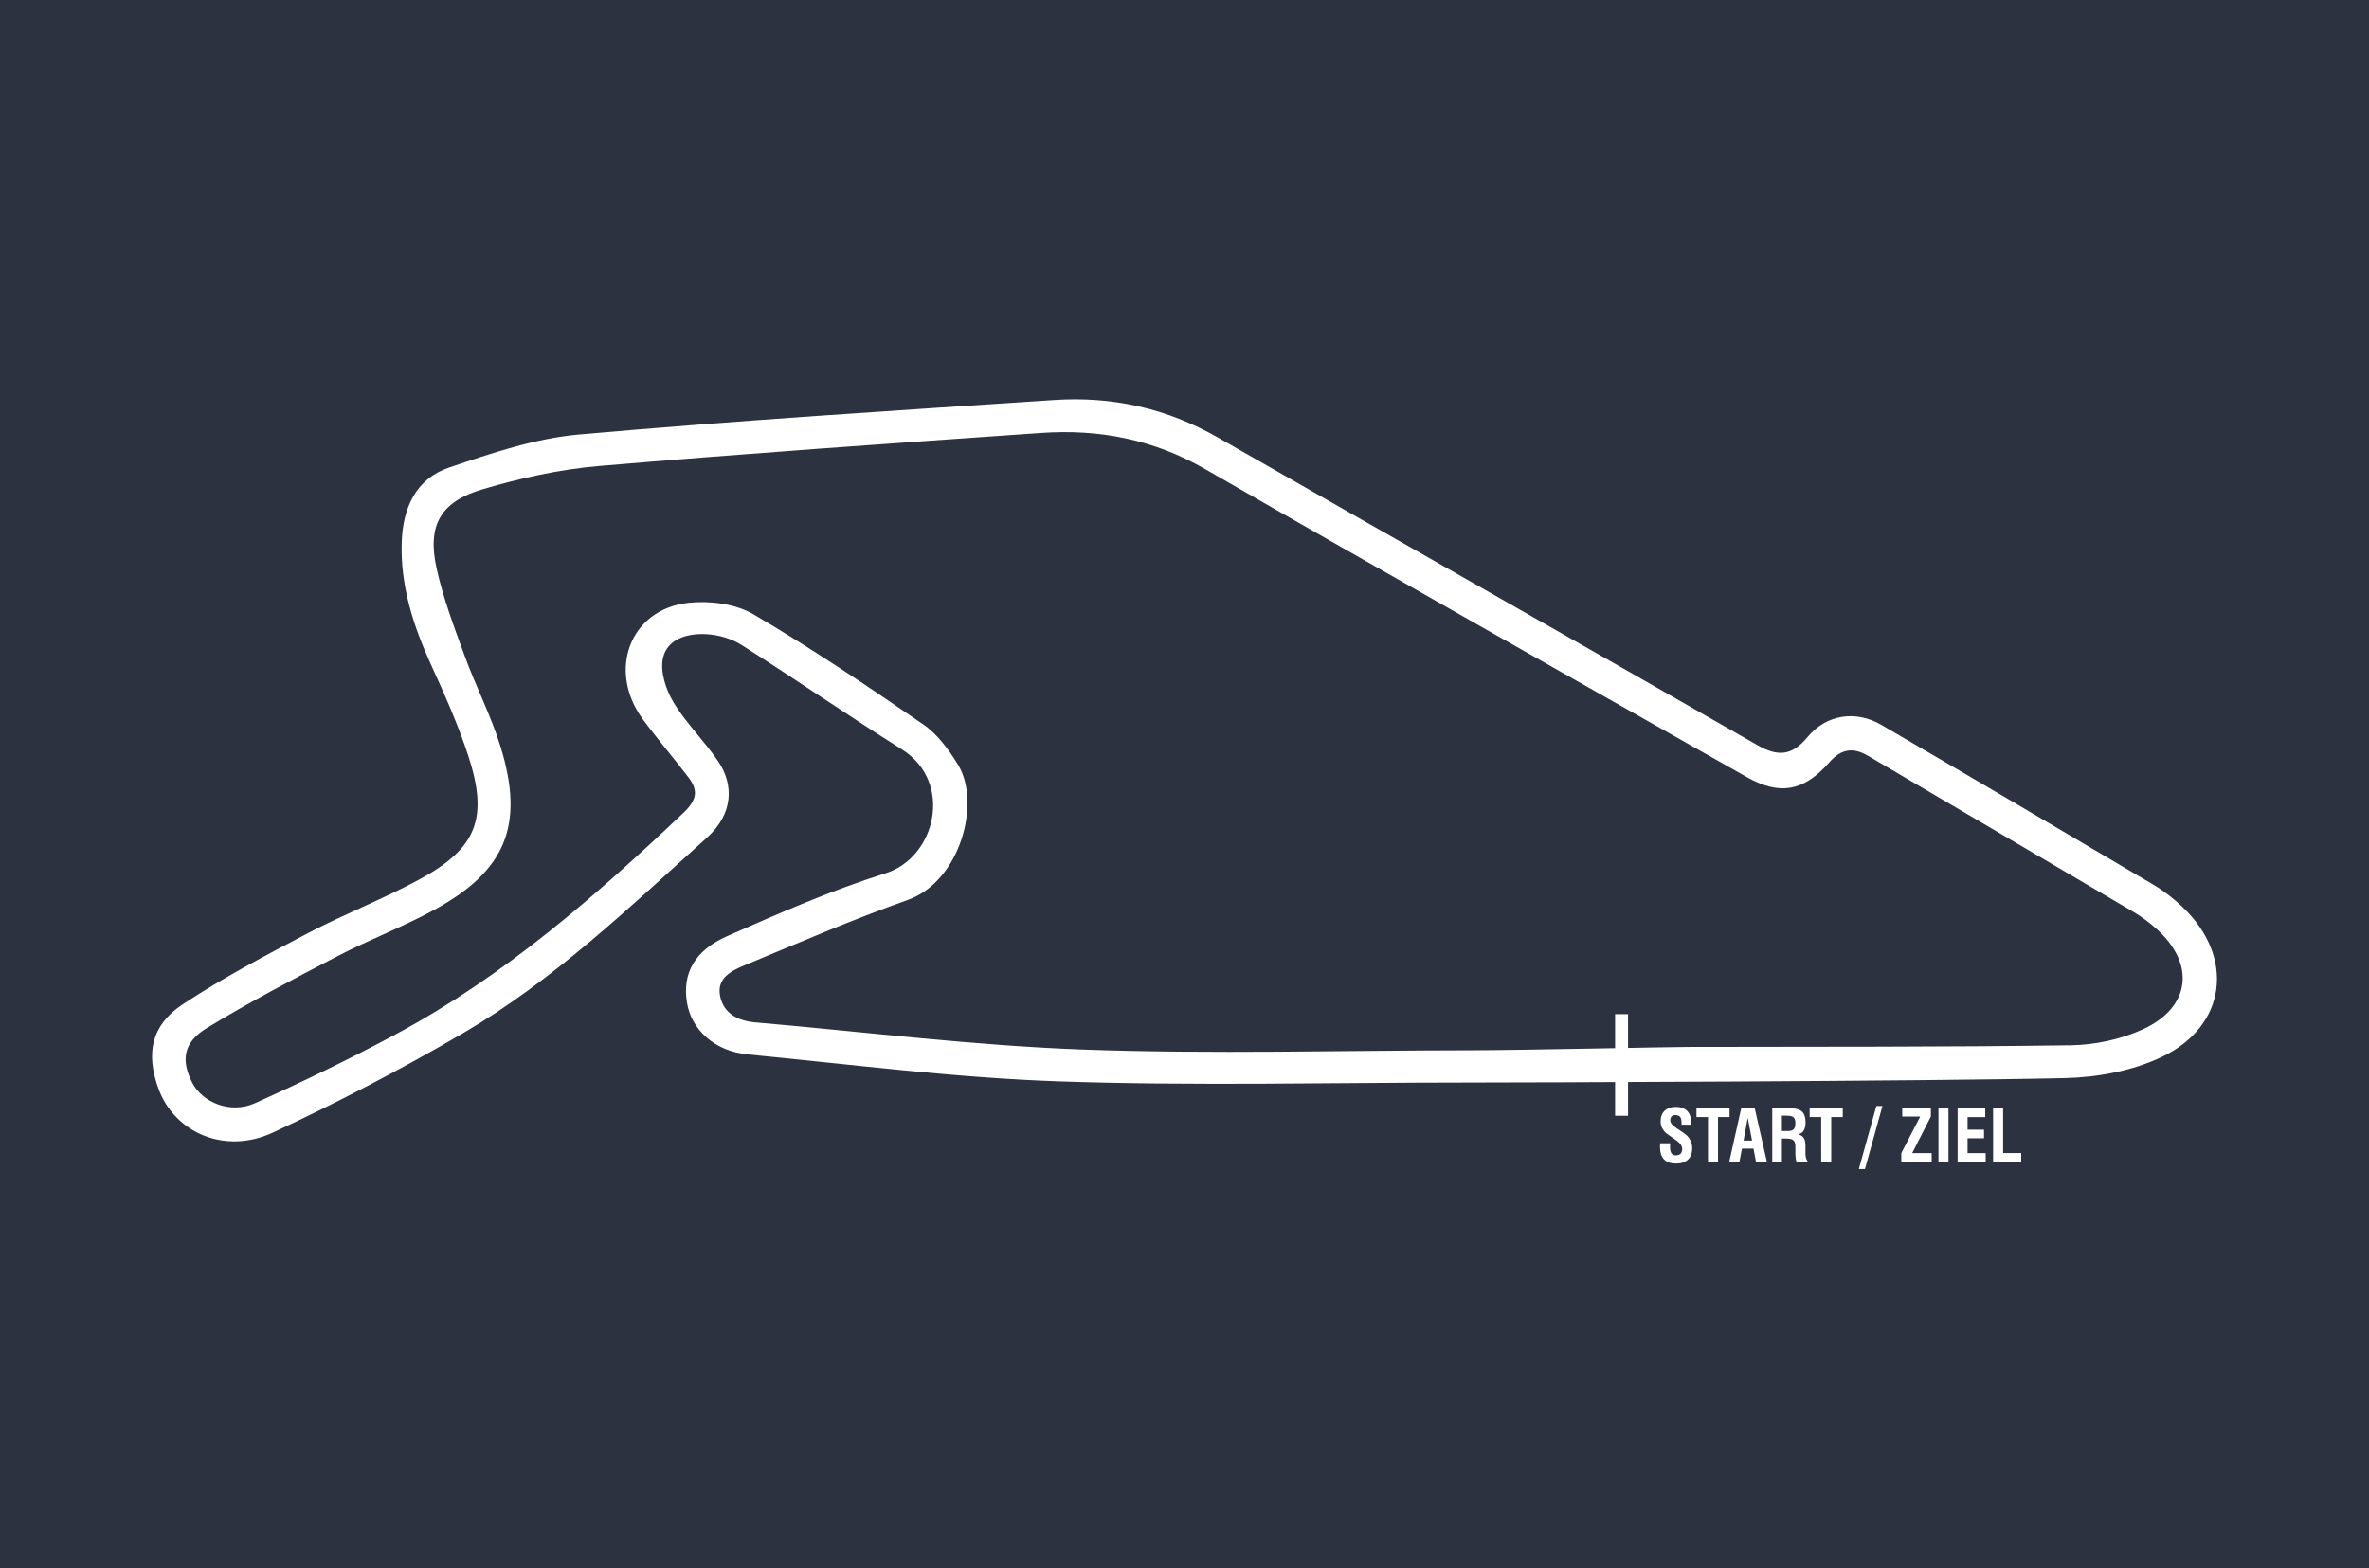<?xml version="1.0" encoding="utf-8"?>
<!-- Generator: Adobe Illustrator 16.0.0, SVG Export Plug-In . SVG Version: 6.00 Build 0)  -->
<!DOCTYPE svg PUBLIC "-//W3C//DTD SVG 1.1//EN" "http://www.w3.org/Graphics/SVG/1.1/DTD/svg11.dtd">
<svg version="1.1" id="Ebene_1" xmlns="http://www.w3.org/2000/svg" xmlns:xlink="http://www.w3.org/1999/xlink" x="0px" y="0px"
	 width="370px" height="245px" viewBox="0 0 370 245" enable-background="new 0 0 370 245" xml:space="preserve">
<g>
	<rect fill="#2C3240" width="370" height="245"/>
</g>
<g>
	<g>
		<path fill="#FFFFFF" d="M264.294,179.357c0,0.789-0.224,1.388-0.669,1.795c-0.447,0.41-1.068,0.615-1.864,0.615
			c-1.667,0-2.501-0.887-2.501-2.658c0-0.12,0.01-0.289,0.023-0.508h1.566c0,0.062-0.004,0.158-0.013,0.293c0,0.144,0,0.252,0,0.326
			c0,0.842,0.288,1.262,0.867,1.262c0.685,0,1.024-0.334,1.024-1.002c0-0.451-0.291-0.887-0.877-1.307
			c-0.541-0.383-1.082-0.766-1.623-1.148c-0.578-0.525-0.867-1.142-0.867-1.848c0-0.713,0.212-1.269,0.637-1.667
			c0.423-0.397,0.996-0.597,1.717-0.597c0.79,0,1.389,0.216,1.803,0.646c0.414,0.433,0.619,1.043,0.619,1.83
			c0,0.137-0.004,0.237-0.011,0.305h-1.487c0-0.496-0.041-0.842-0.123-1.036c-0.136-0.308-0.416-0.461-0.846-0.461
			c-0.534,0-0.799,0.276-0.799,0.833c0,0.375,0.296,0.758,0.89,1.148c0.947,0.623,1.494,1.006,1.646,1.149
			C263.997,177.893,264.294,178.568,264.294,179.357z"/>
		<path fill="#FFFFFF" d="M270.128,174.503h-1.801v7.062h-1.566v-7.062h-1.801v-1.385h5.169L270.128,174.503L270.128,174.503z"/>
		<path fill="#FFFFFF" d="M275.975,181.564h-1.701l-0.405-2.129h-1.802l-0.405,2.129h-1.599l1.891-8.446h2.107L275.975,181.564z
			 M273.643,178.175l-0.676-3.548l-0.652,3.548H273.643z"/>
		<path fill="#FFFFFF" d="M282.438,181.564h-1.856c-0.093-0.308-0.147-0.709-0.17-1.205c0,0.008,0-0.401,0-1.229
			c0-0.541-0.132-0.896-0.394-1.07c-0.211-0.135-0.604-0.201-1.183-0.201h-0.53v3.705h-1.509v-8.446h2.804
			c0.817,0,1.416,0.161,1.791,0.483c0.405,0.346,0.607,0.92,0.607,1.725c0,1.126-0.398,1.744-1.194,1.857
			c0.481,0.121,0.812,0.36,0.992,0.721c0.127,0.271,0.19,0.658,0.19,1.16c0,0.924,0,1.379,0,1.363
			C282.032,180.922,282.184,181.302,282.438,181.564z M280.411,175.427c0-0.45-0.113-0.758-0.337-0.924
			c-0.196-0.144-0.53-0.214-1.004-0.214h-0.764v2.398h0.899c0.458,0,0.774-0.094,0.946-0.281
			C280.325,176.219,280.411,175.893,280.411,175.427z"/>
		<path fill="#FFFFFF" d="M287.811,174.503h-1.802v7.062h-1.567v-7.062h-1.801v-1.385h5.17V174.503L287.811,174.503z"/>
		<path fill="#FFFFFF" d="M294.005,172.779l-2.726,9.844h-0.959l2.738-9.844H294.005z"/>
		<path fill="#FFFFFF" d="M301.695,181.564h-4.741v-1.431l2.952-5.709h-2.805v-1.307h4.471v1.295l-2.916,5.721h3.04L301.695,181.564
			L301.695,181.564z"/>
		<path fill="#FFFFFF" d="M304.32,181.564h-1.564v-8.446h1.564V181.564z"/>
		<path fill="#FFFFFF" d="M310.133,181.564h-4.382v-8.446h4.313v1.396h-2.76v1.961h2.568v1.338h-2.568v2.32h2.827L310.133,181.564
			L310.133,181.564z"/>
		<path fill="#FFFFFF" d="M315.686,181.564h-4.394v-8.446h1.565v7.005h2.826v1.441H315.686z"/>
	</g>
	<rect x="252.254" y="158.423" fill="#FFFFFF" width="2.02" height="15.877"/>
	<g>
		<path fill="#FFFFFF" d="M229.389,169.107c-21.304,0-42.627,0.547-63.907-0.178c-16.259-0.555-32.472-2.645-48.689-4.213
			c-5.205-0.503-8.834-3.887-9.508-8.142c-0.706-4.464,1.126-8.062,6.306-10.345c8.107-3.571,16.269-7.164,24.702-9.805
			c7.92-2.48,10.653-14.279,2.576-19.359c-8.437-5.305-16.644-10.975-25.056-16.32c-1.562-0.992-3.602-1.575-5.458-1.682
			c-2.903-0.167-6.115,0.693-6.807,3.711c-0.482,2.104,0.448,4.944,1.636,6.924c1.984,3.308,4.867,6.064,7.023,9.287
			c2.382,3.562,2.399,8.096-1.816,11.886c-12.142,10.915-23.927,22.262-38.095,30.542c-9.637,5.631-19.58,10.81-29.696,15.522
			c-7.46,3.475-15.339,0.011-17.847-6.854c-2-5.479-1.163-9.916,3.78-13.188c6.256-4.14,12.949-7.651,19.605-11.145
			c5.696-2.988,11.74-5.322,17.391-8.383c8.947-4.846,10.79-9.561,7.613-19.294c-1.578-4.831-3.667-9.515-5.782-14.147
			c-2.812-6.157-4.855-12.447-4.616-19.307c0.185-5.297,2.233-9.829,7.346-11.565c6.619-2.25,13.453-4.572,20.344-5.183
			c24.714-2.191,49.485-3.747,74.245-5.387c9.035-0.599,17.563,1.292,25.537,5.859c28.063,16.072,56.222,31.978,84.275,48.063
			c3.235,1.856,5.414,1.632,7.813-1.264c2.948-3.56,7.541-4.232,11.537-1.903c14.182,8.265,28.333,16.588,42.459,24.948
			c1.66,0.981,3.223,2.205,4.618,3.539c8.149,7.785,6.899,18.547-3.294,23.391c-4.545,2.16-10.004,3.181-15.08,3.298
			C300.521,168.924,236.898,169.107,229.389,169.107z M263.529,163.546c19.969-0.048,39.941,0.026,59.906-0.259
			c3.778-0.055,7.819-0.923,11.246-2.492c7.492-3.428,8.233-10.229,2.135-15.689c-1.082-0.969-2.266-1.864-3.514-2.602
			c-13.822-8.156-27.671-16.265-41.498-24.41c-2.343-1.38-4.203-1.167-6.082,0.982c-3.961,4.531-7.742,5.23-12.89,2.317
			c-28.245-15.991-56.511-31.943-84.638-48.136c-8.044-4.631-16.544-6.26-25.566-5.632c-23.052,1.603-46.105,3.211-69.128,5.17
			c-6.116,0.521-12.248,1.895-18.147,3.639c-6.563,1.939-8.625,5.629-7.187,12.243c1.022,4.703,2.762,9.269,4.42,13.81
			c1.746,4.783,4.124,9.356,5.613,14.208c3.749,12.224,0.806,19.348-10.419,25.456c-4.901,2.668-10.164,4.664-15.121,7.24
			c-6.886,3.576-13.775,7.188-20.394,11.228c-3.646,2.226-4.011,5.013-2.261,8.478c1.592,3.15,6.008,4.95,9.798,3.246
			c7.523-3.381,14.968-6.98,22.229-10.891c16.761-9.027,30.948-21.432,44.675-34.445c2.041-1.936,2.447-3.427,0.88-5.493
			c-2.347-3.096-4.897-6.042-7.195-9.173c-5.595-7.622-1.976-17.201,7.149-18.18c3.304-0.354,7.313,0.143,10.105,1.78
			c9.108,5.34,17.89,11.258,26.595,17.249c2.206,1.518,3.964,3.945,5.397,6.282c3.611,5.886,0.402,18.187-7.886,21.122
			c-8.573,3.037-16.94,6.663-25.349,10.149c-2.11,0.875-4.555,2.027-3.917,4.945c0.591,2.701,2.855,3.793,5.477,4.021
			c17.079,1.485,34.134,3.628,51.245,4.247c20.183,0.729,40.416,0.131,60.626,0.113
			C237.119,164.059,260.514,163.553,263.529,163.546z"/>
	</g>
</g>
</svg>
